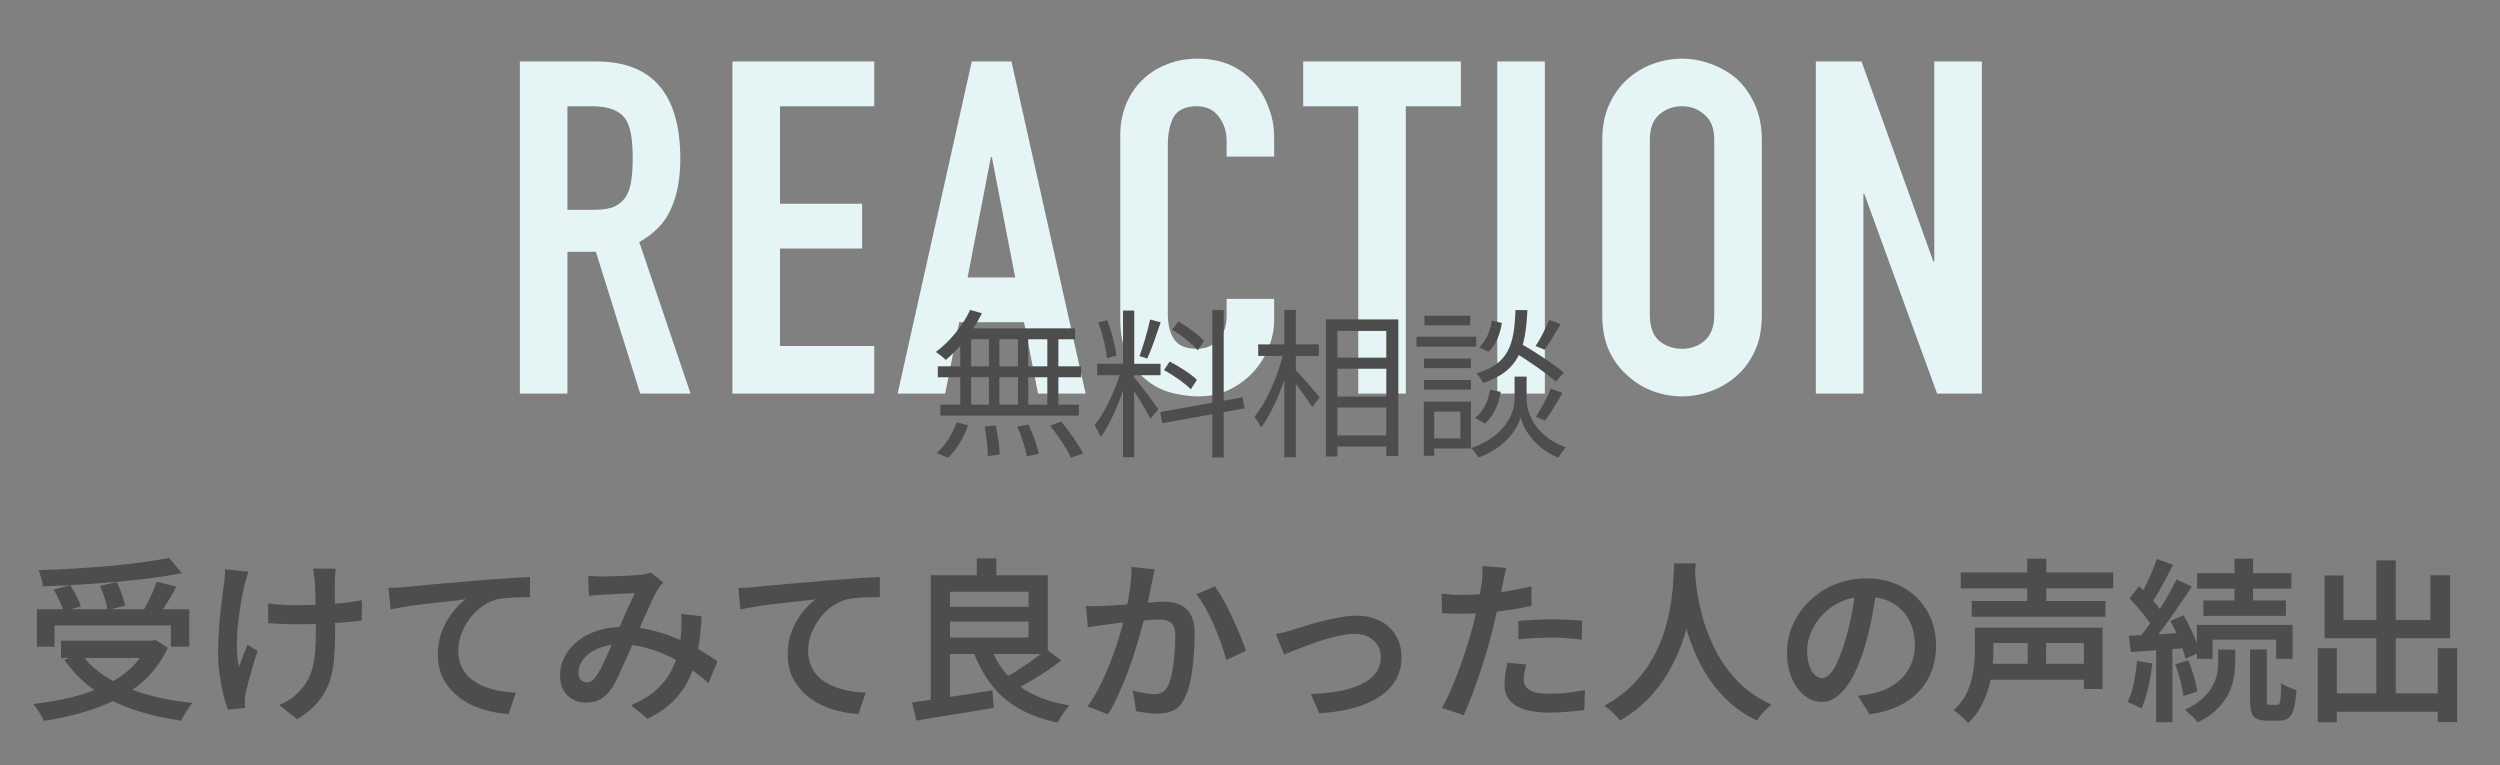 <svg width="343" height="105" viewBox="0 0 343 105" fill="none" xmlns="http://www.w3.org/2000/svg">
<rect x="0" y="0" width="343" height="105" fill="#808080" stroke="none"/>
<path d="M77.849 14.576V28.784H81.561C82.713 28.784 83.63 28.635 84.313 28.336C84.995 27.995 85.529 27.525 85.913 26.928C86.254 26.331 86.489 25.605 86.617 24.752C86.745 23.856 86.809 22.832 86.809 21.68C86.809 20.528 86.745 19.525 86.617 18.672C86.489 17.776 86.233 17.008 85.849 16.368C85.038 15.173 83.502 14.576 81.241 14.576H77.849ZM71.321 54V8.432H81.817C89.497 8.432 93.337 12.891 93.337 21.808C93.337 24.496 92.91 26.779 92.057 28.656C91.246 30.533 89.795 32.048 87.705 33.2L94.745 54H87.833L81.753 34.544H77.849V54H71.321ZM100.491 54V8.432H119.947V14.576H107.019V27.952H118.283V34.096H107.019V47.472H119.947V54H100.491ZM139.282 38.064L136.082 21.552H135.954L132.754 38.064H139.282ZM123.154 54L133.33 8.432H138.77L148.946 54H142.418L140.498 44.208H131.602L129.682 54H123.154ZM174.817 41.008V43.824C174.817 45.232 174.539 46.576 173.985 47.856C173.473 49.093 172.747 50.203 171.809 51.184C170.87 52.165 169.761 52.955 168.481 53.552C167.243 54.107 165.899 54.384 164.449 54.384C163.211 54.384 161.953 54.213 160.673 53.872C159.393 53.531 158.241 52.933 157.217 52.08C156.193 51.227 155.339 50.139 154.657 48.816C154.017 47.451 153.697 45.723 153.697 43.632V18.544C153.697 17.051 153.953 15.664 154.465 14.384C154.977 13.104 155.702 11.995 156.641 11.056C157.579 10.117 158.689 9.392 159.969 8.88C161.291 8.325 162.742 8.048 164.321 8.048C167.393 8.048 169.889 9.051 171.809 11.056C172.747 12.037 173.473 13.211 173.985 14.576C174.539 15.899 174.817 17.349 174.817 18.928V21.488H168.289V19.312C168.289 18.032 167.926 16.923 167.201 15.984C166.475 15.045 165.494 14.576 164.257 14.576C162.635 14.576 161.547 15.088 160.993 16.112C160.481 17.093 160.225 18.352 160.225 19.888V43.184C160.225 44.507 160.502 45.616 161.057 46.512C161.654 47.408 162.699 47.856 164.193 47.856C164.619 47.856 165.067 47.792 165.537 47.664C166.049 47.493 166.518 47.237 166.945 46.896C167.329 46.555 167.649 46.085 167.905 45.488C168.161 44.891 168.289 44.144 168.289 43.248V41.008H174.817ZM186.351 54V14.576H178.799V8.432H200.431V14.576H192.879V54H186.351ZM205.425 54V8.432H211.953V54H205.425ZM219.832 19.184C219.832 17.349 220.152 15.728 220.792 14.32C221.432 12.912 222.285 11.739 223.352 10.8C224.376 9.904 225.528 9.221 226.808 8.752C228.13 8.283 229.453 8.048 230.776 8.048C232.098 8.048 233.4 8.283 234.68 8.752C236.002 9.221 237.197 9.904 238.264 10.8C239.288 11.739 240.12 12.912 240.76 14.32C241.4 15.728 241.72 17.349 241.72 19.184V43.248C241.72 45.168 241.4 46.811 240.76 48.176C240.12 49.541 239.288 50.672 238.264 51.568C237.197 52.507 236.002 53.211 234.68 53.68C233.4 54.149 232.098 54.384 230.776 54.384C229.453 54.384 228.13 54.149 226.808 53.68C225.528 53.211 224.376 52.507 223.352 51.568C222.285 50.672 221.432 49.541 220.792 48.176C220.152 46.811 219.832 45.168 219.832 43.248V19.184ZM226.36 43.248C226.36 44.827 226.786 46 227.64 46.768C228.536 47.493 229.581 47.856 230.776 47.856C231.97 47.856 232.994 47.493 233.848 46.768C234.744 46 235.192 44.827 235.192 43.248V19.184C235.192 17.605 234.744 16.453 233.848 15.728C232.994 14.96 231.97 14.576 230.776 14.576C229.581 14.576 228.536 14.96 227.64 15.728C226.786 16.453 226.36 17.605 226.36 19.184V43.248ZM249.13 54V8.432H255.402L265.258 35.888H265.386V8.432H271.914V54H265.77L255.786 26.608H255.658V54H249.13Z" fill="#E5F5F5"/>
<path d="M133.11 42.52L134.716 42.982C133.506 45.468 131.614 47.844 129.766 49.384C129.458 49.076 128.798 48.548 128.402 48.284C130.272 46.898 132.076 44.742 133.11 42.52ZM132.34 45.05H147.498V46.546H131.79L132.34 45.05ZM128.666 50.264H148.334V51.76H128.666V50.264ZM129.018 55.522H148.026V57.018H129.018V55.522ZM135.684 45.556H137.114V56.248H135.684V45.556ZM131.746 45.556H133.242V56.314H131.746V45.556ZM139.666 45.556H141.074V56.314H139.666V45.556ZM143.692 45.556H145.21V56.314H143.692V45.556ZM135.09 58.514L136.608 58.36C136.894 59.658 137.136 61.33 137.158 62.342L135.53 62.584C135.53 61.55 135.354 59.834 135.09 58.514ZM139.578 58.514L141.118 58.25C141.712 59.504 142.306 61.22 142.526 62.254L140.898 62.606C140.7 61.55 140.15 59.834 139.578 58.514ZM144.066 58.382L145.606 57.854C146.706 59.174 148.004 61.022 148.598 62.21L146.948 62.804C146.42 61.638 145.166 59.746 144.066 58.382ZM131.24 57.942L132.824 58.338C132.252 59.988 131.24 61.748 130.074 62.804L128.512 62.144C129.656 61.22 130.69 59.548 131.24 57.942ZM154.076 42.608H155.616V62.738H154.076V42.608ZM150.534 49.912H159.224V51.474H150.534V49.912ZM153.834 50.726L154.824 51.166C154.054 54.158 152.492 57.964 151.018 59.966C150.842 59.482 150.446 58.778 150.182 58.338C151.59 56.644 153.13 53.3 153.834 50.726ZM155.572 51.76C156.188 52.42 158.432 55.412 158.938 56.138L157.838 57.458C157.288 56.27 155.484 53.388 154.758 52.442L155.572 51.76ZM150.688 44.236L151.898 43.928C152.514 45.468 153.02 47.47 153.174 48.79L151.876 49.142C151.766 47.822 151.26 45.776 150.688 44.236ZM157.794 43.84L159.246 44.214C158.674 45.886 157.992 47.954 157.398 49.186L156.342 48.856C156.826 47.536 157.486 45.336 157.794 43.84ZM166.33 42.542H167.892V62.76H166.33V42.542ZM159.18 56.534L170.488 54.51L170.752 56.028L159.444 58.074L159.18 56.534ZM160.83 45.226L161.688 44.104C162.964 44.852 164.482 45.974 165.208 46.788L164.328 48.064C163.624 47.206 162.106 46.018 160.83 45.226ZM159.708 50.77L160.478 49.604C161.798 50.286 163.426 51.32 164.218 52.112L163.382 53.41C162.612 52.618 161.028 51.496 159.708 50.77ZM182.72 49.076H191.036V50.594H182.72V49.076ZM182.742 54.4H191.058V55.918H182.742V54.4ZM182.72 59.746H191.058V61.264H182.72V59.746ZM181.906 43.818H191.85V62.562H190.2V45.402H183.49V62.628H181.906V43.818ZM172.622 47.25H180.938V48.834H172.622V47.25ZM176.208 42.52H177.792V62.738H176.208V42.52ZM176.12 48.218L177.22 48.592C176.428 52.156 174.734 56.446 172.996 58.668C172.82 58.206 172.402 57.546 172.116 57.172C173.766 55.192 175.438 51.408 176.12 48.218ZM177.638 50.638C178.276 51.254 180.542 53.894 181.07 54.51L180.036 55.874C179.42 54.796 177.572 52.332 176.802 51.43L177.638 50.638ZM207.47 48.13L208.504 47.052C210.528 48.218 213.19 49.956 214.554 51.122L213.454 52.376C212.178 51.188 209.516 49.384 207.47 48.13ZM208.636 51.672H209.45V54.84C209.45 56.094 210.198 59.68 214.796 61.374C214.488 61.77 214.026 62.408 213.806 62.782C210.418 61.462 208.944 58.58 208.614 57.26C208.284 58.602 206.722 61.374 202.828 62.782C202.652 62.43 202.19 61.792 201.882 61.462C207.008 59.68 207.8 56.116 207.8 54.84V51.672H208.636ZM207.932 42.542H209.56C209.296 47.822 208.46 50.88 203.488 52.552C203.334 52.156 202.916 51.562 202.564 51.232C207.096 49.868 207.734 47.228 207.932 42.542ZM204.676 43.994L206.062 44.302C205.842 45.754 205.248 47.36 204.214 48.262L202.938 47.646C203.84 46.876 204.478 45.424 204.676 43.994ZM204.456 53.476L205.908 53.762C205.622 55.434 204.918 57.15 203.708 58.118L202.388 57.326C203.466 56.556 204.17 55.038 204.456 53.476ZM212.53 43.884L214.114 44.456C213.41 45.688 212.574 47.074 211.914 47.976L210.682 47.47C211.32 46.524 212.134 44.962 212.53 43.884ZM212.772 53.322L214.378 53.894C213.63 55.192 212.728 56.732 211.98 57.7L210.726 57.172C211.408 56.16 212.288 54.488 212.772 53.322ZM195.37 49.186H201.816V50.506H195.37V49.186ZM195.436 43.312H201.728V44.632H195.436V43.312ZM195.37 52.134H201.816V53.454H195.37V52.134ZM194.336 46.194H202.542V47.558H194.336V46.194ZM196.096 55.104H201.816V61.528H196.096V60.142H200.364V56.468H196.096V55.104ZM195.348 55.104H196.778V62.54H195.348V55.104ZM5.06 83.584H25.964V88.72H23.444V85.816H7.484V88.72H5.06V83.584ZM8.372 87.904H21.26V90.28H8.372V87.904ZM23.204 76.552L24.956 78.64C23.644 78.896 22.212 79.128 20.66 79.336C19.108 79.528 17.492 79.696 15.812 79.84C14.148 79.984 12.468 80.112 10.772 80.224C9.092 80.32 7.46 80.392 5.876 80.44C5.86 80.104 5.788 79.728 5.66 79.312C5.532 78.88 5.412 78.52 5.3 78.232C6.884 78.184 8.5 78.112 10.148 78.016C11.796 77.904 13.412 77.784 14.996 77.656C16.58 77.512 18.068 77.344 19.46 77.152C20.868 76.96 22.116 76.76 23.204 76.552ZM7.364 80.896L9.62 80.272C9.924 80.72 10.212 81.224 10.484 81.784C10.772 82.328 10.972 82.8 11.084 83.2L8.708 83.896C8.612 83.496 8.436 83.016 8.18 82.456C7.924 81.88 7.652 81.36 7.364 80.896ZM13.724 80.392L16.004 79.864C16.26 80.376 16.5 80.936 16.724 81.544C16.948 82.136 17.092 82.656 17.156 83.104L14.756 83.704C14.692 83.256 14.564 82.72 14.372 82.096C14.18 81.472 13.964 80.904 13.724 80.392ZM21.5 79.816L24.212 80.488C23.94 81 23.652 81.512 23.348 82.024C23.044 82.52 22.74 83 22.436 83.464C22.148 83.928 21.868 84.336 21.596 84.688L19.508 84.04C19.748 83.656 19.988 83.224 20.228 82.744C20.484 82.248 20.724 81.744 20.948 81.232C21.172 80.72 21.356 80.248 21.5 79.816ZM20.3 87.904H20.852L21.308 87.808L23.036 88.864C22.316 90.416 21.38 91.768 20.228 92.92C19.076 94.056 17.756 95.016 16.268 95.8C14.78 96.584 13.164 97.224 11.42 97.72C9.692 98.232 7.892 98.624 6.02 98.896C5.94 98.688 5.812 98.432 5.636 98.128C5.46 97.84 5.276 97.552 5.084 97.264C4.892 96.992 4.708 96.768 4.532 96.592C6.356 96.384 8.1 96.08 9.764 95.68C11.428 95.28 12.948 94.752 14.324 94.096C15.7 93.44 16.9 92.64 17.924 91.696C18.948 90.752 19.74 89.632 20.3 88.336V87.904ZM11.084 89.632C11.98 90.912 13.18 92.016 14.684 92.944C16.188 93.872 17.932 94.632 19.916 95.224C21.9 95.8 24.068 96.208 26.42 96.448C26.244 96.64 26.052 96.88 25.844 97.168C25.652 97.456 25.468 97.752 25.292 98.056C25.116 98.36 24.964 98.632 24.836 98.872C22.436 98.536 20.228 98.016 18.212 97.312C16.196 96.624 14.404 95.72 12.836 94.6C11.268 93.464 9.932 92.112 8.828 90.544L11.084 89.632ZM46.052 78.016C46.02 78.272 45.996 78.536 45.98 78.808C45.964 79.064 45.956 79.328 45.956 79.6C45.94 79.808 45.932 80.136 45.932 80.584C45.932 81.016 45.932 81.512 45.932 82.072C45.948 82.616 45.956 83.176 45.956 83.752C45.956 84.312 45.956 84.832 45.956 85.312C45.972 85.792 45.98 86.168 45.98 86.44C45.98 87.848 45.932 89.136 45.836 90.304C45.756 91.472 45.548 92.552 45.212 93.544C44.876 94.52 44.356 95.432 43.652 96.28C42.964 97.128 42.012 97.928 40.796 98.68L38.3 96.736C38.748 96.544 39.228 96.288 39.74 95.968C40.252 95.632 40.668 95.288 40.988 94.936C41.484 94.44 41.884 93.912 42.188 93.352C42.508 92.792 42.748 92.176 42.908 91.504C43.084 90.832 43.196 90.08 43.244 89.248C43.308 88.416 43.34 87.472 43.34 86.416C43.34 86 43.332 85.472 43.316 84.832C43.316 84.176 43.308 83.512 43.292 82.84C43.276 82.152 43.26 81.52 43.244 80.944C43.228 80.368 43.204 79.92 43.172 79.6C43.156 79.312 43.116 79.024 43.052 78.736C43.004 78.448 42.964 78.208 42.932 78.016H46.052ZM36.788 82.792C37.172 82.84 37.564 82.888 37.964 82.936C38.38 82.968 38.796 82.992 39.212 83.008C39.644 83.024 40.068 83.032 40.484 83.032C41.508 83.032 42.572 83.008 43.676 82.96C44.796 82.912 45.876 82.84 46.916 82.744C47.956 82.632 48.868 82.504 49.652 82.36L49.628 85.144C48.876 85.24 47.996 85.328 46.988 85.408C45.98 85.488 44.924 85.552 43.82 85.6C42.716 85.632 41.628 85.648 40.556 85.648C40.204 85.648 39.804 85.64 39.356 85.624C38.924 85.608 38.484 85.592 38.036 85.576C37.604 85.56 37.188 85.536 36.788 85.504V82.792ZM34.076 78.424C33.98 78.696 33.884 79.008 33.788 79.36C33.692 79.712 33.612 80.008 33.548 80.248C33.388 80.968 33.22 81.808 33.044 82.768C32.884 83.712 32.748 84.704 32.636 85.744C32.54 86.784 32.492 87.8 32.492 88.792C32.508 89.784 32.604 90.688 32.78 91.504C32.94 91.088 33.124 90.6 33.332 90.04C33.556 89.48 33.764 88.952 33.956 88.456L35.348 89.32C35.124 89.96 34.908 90.64 34.7 91.36C34.492 92.08 34.3 92.76 34.124 93.4C33.964 94.04 33.828 94.584 33.716 95.032C33.684 95.208 33.652 95.408 33.62 95.632C33.588 95.856 33.58 96.032 33.596 96.16C33.596 96.288 33.596 96.44 33.596 96.616C33.612 96.792 33.628 96.96 33.644 97.12L31.268 97.36C31.092 96.88 30.892 96.224 30.668 95.392C30.46 94.544 30.284 93.624 30.14 92.632C29.996 91.624 29.924 90.624 29.924 89.632C29.924 88.32 29.972 87.056 30.068 85.84C30.164 84.624 30.276 83.52 30.404 82.528C30.532 81.52 30.644 80.688 30.74 80.032C30.788 79.712 30.82 79.384 30.836 79.048C30.852 78.696 30.868 78.384 30.884 78.112L34.076 78.424ZM53.3 80.656C53.78 80.64 54.228 80.624 54.644 80.608C55.06 80.576 55.38 80.552 55.604 80.536C56.068 80.488 56.66 80.432 57.38 80.368C58.116 80.288 58.94 80.208 59.852 80.128C60.764 80.048 61.74 79.968 62.78 79.888C63.82 79.792 64.892 79.696 65.996 79.6C66.844 79.536 67.676 79.48 68.492 79.432C69.308 79.368 70.076 79.312 70.796 79.264C71.516 79.216 72.156 79.184 72.716 79.168V81.928C72.284 81.928 71.78 81.936 71.204 81.952C70.644 81.968 70.084 82 69.524 82.048C68.98 82.08 68.492 82.152 68.06 82.264C67.308 82.488 66.612 82.84 65.972 83.32C65.348 83.8 64.804 84.368 64.34 85.024C63.876 85.664 63.516 86.352 63.26 87.088C63.004 87.808 62.876 88.528 62.876 89.248C62.876 90.08 63.02 90.808 63.308 91.432C63.596 92.056 63.988 92.592 64.484 93.04C64.996 93.472 65.588 93.832 66.26 94.12C66.932 94.408 67.652 94.624 68.42 94.768C69.188 94.912 69.972 95 70.772 95.032L69.788 97.96C68.812 97.912 67.852 97.76 66.908 97.504C65.964 97.264 65.076 96.928 64.244 96.496C63.428 96.048 62.708 95.504 62.084 94.864C61.46 94.224 60.964 93.488 60.596 92.656C60.244 91.824 60.068 90.88 60.068 89.824C60.068 88.64 60.26 87.552 60.644 86.56C61.044 85.568 61.54 84.704 62.132 83.968C62.724 83.216 63.316 82.632 63.908 82.216C63.428 82.28 62.852 82.352 62.18 82.432C61.524 82.496 60.812 82.576 60.044 82.672C59.276 82.752 58.5 82.84 57.716 82.936C56.932 83.032 56.18 83.144 55.46 83.272C54.756 83.384 54.132 83.496 53.588 83.608L53.3 80.656ZM80.684 79C81.004 79.016 81.348 79.04 81.716 79.072C82.084 79.088 82.388 79.096 82.628 79.096C82.98 79.096 83.388 79.088 83.852 79.072C84.316 79.056 84.796 79.04 85.292 79.024C85.804 78.992 86.276 78.968 86.708 78.952C87.156 78.92 87.516 78.896 87.788 78.88C88.06 78.848 88.332 78.808 88.604 78.76C88.876 78.696 89.108 78.632 89.3 78.568L91.004 79.912C90.86 80.072 90.724 80.232 90.596 80.392C90.468 80.536 90.356 80.688 90.26 80.848C89.988 81.28 89.676 81.888 89.324 82.672C88.972 83.44 88.596 84.272 88.196 85.168C87.812 86.064 87.436 86.928 87.068 87.76C86.828 88.304 86.572 88.888 86.3 89.512C86.044 90.12 85.772 90.736 85.484 91.36C85.212 91.968 84.948 92.536 84.692 93.064C84.436 93.592 84.18 94.048 83.924 94.432C83.46 95.12 82.94 95.624 82.364 95.944C81.804 96.248 81.14 96.4 80.372 96.4C79.38 96.4 78.54 96.072 77.852 95.416C77.18 94.76 76.844 93.856 76.844 92.704C76.844 91.76 77.06 90.88 77.492 90.064C77.924 89.248 78.524 88.536 79.292 87.928C80.06 87.32 80.972 86.848 82.028 86.512C83.084 86.176 84.244 86.008 85.508 86.008C86.884 86.008 88.212 86.168 89.492 86.488C90.788 86.808 91.988 87.216 93.092 87.712C94.212 88.208 95.228 88.728 96.14 89.272C97.052 89.8 97.82 90.288 98.444 90.736L97.196 93.712C96.476 93.056 95.668 92.424 94.772 91.816C93.892 91.192 92.94 90.624 91.916 90.112C90.892 89.6 89.804 89.192 88.652 88.888C87.5 88.568 86.308 88.408 85.076 88.408C83.876 88.408 82.844 88.608 81.98 89.008C81.116 89.392 80.46 89.88 80.012 90.472C79.58 91.064 79.364 91.672 79.364 92.296C79.364 92.728 79.476 93.056 79.7 93.28C79.924 93.504 80.188 93.616 80.492 93.616C80.748 93.616 80.972 93.552 81.164 93.424C81.356 93.296 81.564 93.08 81.788 92.776C82.012 92.472 82.228 92.112 82.436 91.696C82.66 91.264 82.884 90.8 83.108 90.304C83.348 89.808 83.572 89.304 83.78 88.792C84.004 88.264 84.228 87.76 84.452 87.28C84.74 86.624 85.036 85.944 85.34 85.24C85.66 84.52 85.964 83.832 86.252 83.176C86.556 82.504 86.836 81.912 87.092 81.4C86.852 81.4 86.54 81.408 86.156 81.424C85.772 81.44 85.364 81.456 84.932 81.472C84.516 81.488 84.108 81.512 83.708 81.544C83.324 81.56 82.996 81.576 82.724 81.592C82.468 81.608 82.156 81.632 81.788 81.664C81.436 81.696 81.108 81.728 80.804 81.76L80.684 79ZM96.26 84.544C96.18 86.256 96.012 87.816 95.756 89.224C95.5 90.632 95.108 91.912 94.58 93.064C94.052 94.2 93.324 95.232 92.396 96.16C91.468 97.088 90.292 97.912 88.868 98.632L86.588 96.76C88.044 96.136 89.212 95.416 90.092 94.6C90.988 93.768 91.668 92.888 92.132 91.96C92.596 91.032 92.916 90.12 93.092 89.224C93.284 88.328 93.404 87.504 93.452 86.752C93.484 86.304 93.5 85.864 93.5 85.432C93.5 85 93.484 84.6 93.452 84.232L96.26 84.544ZM101.3 80.656C101.78 80.64 102.228 80.624 102.644 80.608C103.06 80.576 103.38 80.552 103.604 80.536C104.068 80.488 104.66 80.432 105.38 80.368C106.116 80.288 106.94 80.208 107.852 80.128C108.764 80.048 109.74 79.968 110.78 79.888C111.82 79.792 112.892 79.696 113.996 79.6C114.844 79.536 115.676 79.48 116.492 79.432C117.308 79.368 118.076 79.312 118.796 79.264C119.516 79.216 120.156 79.184 120.716 79.168V81.928C120.284 81.928 119.78 81.936 119.204 81.952C118.644 81.968 118.084 82 117.524 82.048C116.98 82.08 116.492 82.152 116.06 82.264C115.308 82.488 114.612 82.84 113.972 83.32C113.348 83.8 112.804 84.368 112.34 85.024C111.876 85.664 111.516 86.352 111.26 87.088C111.004 87.808 110.876 88.528 110.876 89.248C110.876 90.08 111.02 90.808 111.308 91.432C111.596 92.056 111.988 92.592 112.484 93.04C112.996 93.472 113.588 93.832 114.26 94.12C114.932 94.408 115.652 94.624 116.42 94.768C117.188 94.912 117.972 95 118.772 95.032L117.788 97.96C116.812 97.912 115.852 97.76 114.908 97.504C113.964 97.264 113.076 96.928 112.244 96.496C111.428 96.048 110.708 95.504 110.084 94.864C109.46 94.224 108.964 93.488 108.596 92.656C108.244 91.824 108.068 90.88 108.068 89.824C108.068 88.64 108.26 87.552 108.644 86.56C109.044 85.568 109.54 84.704 110.132 83.968C110.724 83.216 111.316 82.632 111.908 82.216C111.428 82.28 110.852 82.352 110.18 82.432C109.524 82.496 108.812 82.576 108.044 82.672C107.276 82.752 106.5 82.84 105.716 82.936C104.932 83.032 104.18 83.144 103.46 83.272C102.756 83.384 102.132 83.496 101.588 83.608L101.3 80.656ZM129.164 83.248H142.148V85.288H129.164V83.248ZM134.012 76.6H136.7V80.08H134.012V76.6ZM125.132 96.376C126.06 96.248 127.124 96.096 128.324 95.92C129.54 95.744 130.82 95.552 132.164 95.344C133.508 95.136 134.844 94.928 136.172 94.72L136.34 97.12C135.092 97.328 133.836 97.536 132.572 97.744C131.324 97.952 130.116 98.144 128.948 98.32C127.78 98.512 126.708 98.696 125.732 98.872L125.132 96.376ZM135.836 88.552C136.62 90.792 137.9 92.608 139.676 94C141.468 95.376 143.82 96.304 146.732 96.784C146.556 96.96 146.364 97.192 146.156 97.48C145.948 97.768 145.748 98.056 145.556 98.344C145.38 98.632 145.228 98.896 145.1 99.136C143.02 98.704 141.228 98.048 139.724 97.168C138.236 96.304 136.98 95.2 135.956 93.856C134.932 92.512 134.092 90.928 133.436 89.104L135.836 88.552ZM143.564 89.056L145.604 90.616C144.964 91.112 144.268 91.616 143.516 92.128C142.764 92.624 142.004 93.096 141.236 93.544C140.484 93.976 139.78 94.36 139.124 94.696L137.396 93.232C138.052 92.912 138.756 92.512 139.508 92.032C140.26 91.552 140.996 91.056 141.716 90.544C142.436 90.016 143.052 89.52 143.564 89.056ZM129.068 78.928H143.756V89.728H129.068V87.472H141.116V81.184H129.068V78.928ZM127.7 78.928H130.34V96.688L127.7 96.904V78.928ZM158.42 78.112C158.356 78.384 158.292 78.688 158.228 79.024C158.164 79.344 158.1 79.648 158.036 79.936C157.972 80.272 157.892 80.672 157.796 81.136C157.7 81.584 157.604 82.048 157.508 82.528C157.428 82.992 157.34 83.448 157.244 83.896C157.084 84.568 156.876 85.352 156.62 86.248C156.38 87.144 156.1 88.104 155.78 89.128C155.476 90.152 155.124 91.184 154.724 92.224C154.34 93.264 153.916 94.288 153.452 95.296C153.004 96.288 152.524 97.192 152.012 98.008L149.204 96.904C149.764 96.152 150.284 95.312 150.764 94.384C151.244 93.456 151.684 92.496 152.084 91.504C152.484 90.512 152.844 89.536 153.164 88.576C153.484 87.616 153.756 86.728 153.98 85.912C154.204 85.08 154.38 84.36 154.508 83.752C154.732 82.712 154.908 81.688 155.036 80.68C155.18 79.656 155.244 78.688 155.228 77.776L158.42 78.112ZM166.7 80.44C167.068 80.952 167.46 81.592 167.876 82.36C168.292 83.128 168.7 83.936 169.1 84.784C169.5 85.632 169.86 86.456 170.18 87.256C170.5 88.04 170.756 88.72 170.948 89.296L168.236 90.544C168.076 89.888 167.852 89.152 167.564 88.336C167.276 87.52 166.948 86.688 166.58 85.84C166.212 84.992 165.82 84.192 165.404 83.44C164.988 82.688 164.564 82.056 164.132 81.544L166.7 80.44ZM148.988 83.128C149.404 83.16 149.812 83.176 150.212 83.176C150.612 83.16 151.02 83.144 151.436 83.128C151.82 83.112 152.292 83.088 152.852 83.056C153.412 83.008 154.012 82.96 154.652 82.912C155.308 82.864 155.956 82.816 156.596 82.768C157.236 82.704 157.828 82.656 158.372 82.624C158.916 82.576 159.364 82.552 159.716 82.552C160.532 82.552 161.252 82.688 161.876 82.96C162.5 83.232 162.996 83.696 163.364 84.352C163.732 84.992 163.916 85.88 163.916 87.016C163.916 87.944 163.868 88.96 163.772 90.064C163.692 91.168 163.556 92.224 163.364 93.232C163.172 94.24 162.9 95.08 162.548 95.752C162.164 96.584 161.652 97.152 161.012 97.456C160.372 97.76 159.612 97.912 158.732 97.912C158.284 97.912 157.796 97.872 157.268 97.792C156.74 97.728 156.276 97.656 155.876 97.576L155.42 94.744C155.74 94.824 156.084 94.904 156.452 94.984C156.82 95.064 157.172 95.128 157.508 95.176C157.86 95.208 158.14 95.224 158.348 95.224C158.764 95.224 159.124 95.152 159.428 95.008C159.748 94.864 160.012 94.576 160.22 94.144C160.46 93.664 160.652 93.048 160.796 92.296C160.956 91.528 161.068 90.704 161.132 89.824C161.212 88.944 161.252 88.104 161.252 87.304C161.252 86.632 161.156 86.136 160.964 85.816C160.788 85.496 160.516 85.28 160.148 85.168C159.796 85.056 159.364 85 158.852 85C158.484 85 157.98 85.032 157.34 85.096C156.7 85.144 156.012 85.208 155.276 85.288C154.54 85.352 153.86 85.424 153.236 85.504C152.612 85.584 152.124 85.648 151.772 85.696C151.452 85.744 151.036 85.8 150.524 85.864C150.028 85.928 149.604 85.992 149.252 86.056L148.988 83.128ZM175.052 86.992C175.42 86.928 175.828 86.84 176.276 86.728C176.724 86.6 177.132 86.48 177.5 86.368C177.916 86.24 178.46 86.072 179.132 85.864C179.804 85.656 180.54 85.448 181.34 85.24C182.14 85.032 182.948 84.856 183.764 84.712C184.58 84.552 185.348 84.472 186.068 84.472C187.3 84.472 188.38 84.704 189.308 85.168C190.252 85.632 190.98 86.296 191.492 87.16C192.02 88.008 192.284 89.024 192.284 90.208C192.284 91.312 192.036 92.312 191.54 93.208C191.06 94.088 190.34 94.856 189.38 95.512C188.42 96.168 187.236 96.696 185.828 97.096C184.42 97.496 182.812 97.752 181.004 97.864L179.852 95.224C181.212 95.176 182.468 95.048 183.62 94.84C184.788 94.632 185.804 94.328 186.668 93.928C187.548 93.528 188.228 93.016 188.708 92.392C189.204 91.752 189.452 91.008 189.452 90.16C189.452 89.52 189.3 88.968 188.996 88.504C188.692 88.024 188.276 87.648 187.748 87.376C187.22 87.104 186.58 86.968 185.828 86.968C185.268 86.968 184.636 87.04 183.932 87.184C183.228 87.328 182.5 87.512 181.748 87.736C181.012 87.96 180.284 88.208 179.564 88.48C178.86 88.736 178.212 88.984 177.62 89.224C177.028 89.448 176.548 89.64 176.18 89.8L175.052 86.992ZM206.66 77.92C206.58 78.224 206.492 78.6 206.396 79.048C206.3 79.48 206.228 79.824 206.18 80.08C206.068 80.64 205.932 81.312 205.772 82.096C205.612 82.864 205.428 83.68 205.22 84.544C205.028 85.408 204.828 86.24 204.62 87.04C204.412 87.888 204.156 88.808 203.852 89.8C203.548 90.792 203.22 91.792 202.868 92.8C202.532 93.808 202.188 94.776 201.836 95.704C201.484 96.616 201.148 97.424 200.828 98.128L197.828 97.12C198.196 96.512 198.572 95.768 198.956 94.888C199.34 94.008 199.716 93.072 200.084 92.08C200.468 91.072 200.82 90.072 201.14 89.08C201.46 88.088 201.732 87.176 201.956 86.344C202.116 85.768 202.26 85.184 202.388 84.592C202.532 83.984 202.66 83.4 202.772 82.84C202.9 82.264 203.004 81.728 203.084 81.232C203.18 80.736 203.252 80.312 203.3 79.96C203.348 79.544 203.38 79.128 203.396 78.712C203.412 78.28 203.404 77.928 203.372 77.656L206.66 77.92ZM200.756 81.616C201.716 81.616 202.716 81.576 203.756 81.496C204.812 81.4 205.876 81.264 206.948 81.088C208.036 80.896 209.092 80.68 210.116 80.44V83.128C209.124 83.352 208.068 83.544 206.948 83.704C205.844 83.864 204.756 83.992 203.684 84.088C202.612 84.168 201.628 84.208 200.732 84.208C200.172 84.208 199.66 84.2 199.196 84.184C198.732 84.152 198.284 84.128 197.852 84.112L197.78 81.448C198.388 81.512 198.916 81.56 199.364 81.592C199.828 81.608 200.292 81.616 200.756 81.616ZM208.316 85.192C208.988 85.128 209.716 85.08 210.5 85.048C211.3 85 212.092 84.976 212.876 84.976C213.564 84.976 214.26 84.992 214.964 85.024C215.684 85.04 216.388 85.088 217.076 85.168L217.004 87.76C216.396 87.68 215.74 87.616 215.036 87.568C214.348 87.504 213.636 87.472 212.9 87.472C212.1 87.472 211.324 87.496 210.572 87.544C209.82 87.576 209.068 87.632 208.316 87.712V85.192ZM209.396 91.168C209.3 91.52 209.22 91.88 209.156 92.248C209.092 92.616 209.06 92.936 209.06 93.208C209.06 93.48 209.108 93.736 209.204 93.976C209.316 94.216 209.5 94.424 209.756 94.6C210.012 94.776 210.364 94.92 210.812 95.032C211.276 95.128 211.86 95.176 212.564 95.176C213.364 95.176 214.172 95.136 214.988 95.056C215.804 94.96 216.628 94.832 217.46 94.672L217.364 97.432C216.692 97.512 215.956 97.584 215.156 97.648C214.356 97.728 213.484 97.768 212.54 97.768C210.556 97.768 209.036 97.448 207.98 96.808C206.94 96.152 206.42 95.224 206.42 94.024C206.42 93.496 206.46 92.968 206.54 92.44C206.636 91.912 206.732 91.408 206.828 90.928L209.396 91.168ZM229.7 77.296H232.652C232.62 77.952 232.564 78.808 232.484 79.864C232.404 80.904 232.252 82.072 232.028 83.368C231.82 84.648 231.492 85.992 231.044 87.4C230.612 88.792 230.02 90.184 229.268 91.576C228.532 92.968 227.588 94.296 226.436 95.56C225.284 96.808 223.892 97.912 222.26 98.872C222.036 98.536 221.724 98.184 221.324 97.816C220.94 97.448 220.532 97.12 220.1 96.832C221.716 95.952 223.068 94.936 224.156 93.784C225.26 92.632 226.156 91.416 226.844 90.136C227.548 88.856 228.084 87.568 228.452 86.272C228.836 84.976 229.108 83.744 229.268 82.576C229.444 81.408 229.548 80.368 229.58 79.456C229.628 78.544 229.668 77.824 229.7 77.296ZM232.532 77.896C232.548 78.184 232.58 78.664 232.628 79.336C232.676 79.992 232.772 80.784 232.916 81.712C233.076 82.624 233.3 83.616 233.588 84.688C233.892 85.76 234.292 86.864 234.788 88C235.284 89.136 235.9 90.248 236.636 91.336C237.388 92.408 238.284 93.408 239.324 94.336C240.38 95.248 241.62 96.032 243.044 96.688C242.644 96.992 242.26 97.344 241.892 97.744C241.54 98.144 241.26 98.52 241.052 98.872C239.58 98.152 238.292 97.288 237.188 96.28C236.1 95.256 235.164 94.152 234.38 92.968C233.612 91.784 232.972 90.576 232.46 89.344C231.948 88.112 231.532 86.904 231.212 85.72C230.908 84.536 230.676 83.432 230.516 82.408C230.356 81.384 230.244 80.504 230.18 79.768C230.116 79.016 230.076 78.472 230.06 78.136L232.532 77.896ZM257.516 80.56C257.34 81.792 257.124 83.096 256.868 84.472C256.628 85.832 256.3 87.208 255.884 88.6C255.404 90.216 254.86 91.6 254.252 92.752C253.644 93.904 252.972 94.784 252.236 95.392C251.516 96 250.74 96.304 249.908 96.304C249.076 96.304 248.3 96.016 247.58 95.44C246.86 94.864 246.276 94.064 245.828 93.04C245.396 92 245.18 90.816 245.18 89.488C245.18 88.128 245.46 86.84 246.02 85.624C246.58 84.408 247.348 83.328 248.324 82.384C249.316 81.44 250.468 80.704 251.78 80.176C253.108 79.632 254.54 79.36 256.076 79.36C257.532 79.36 258.844 79.6 260.012 80.08C261.196 80.544 262.204 81.2 263.036 82.048C263.868 82.88 264.508 83.856 264.956 84.976C265.404 86.096 265.628 87.296 265.628 88.576C265.628 90.256 265.276 91.752 264.572 93.064C263.884 94.376 262.868 95.456 261.524 96.304C260.18 97.152 258.508 97.72 256.508 98.008L254.9 95.464C255.348 95.416 255.748 95.36 256.1 95.296C256.452 95.232 256.788 95.168 257.108 95.104C257.876 94.928 258.596 94.656 259.268 94.288C259.956 93.92 260.556 93.464 261.068 92.92C261.58 92.36 261.98 91.712 262.268 90.976C262.572 90.224 262.724 89.392 262.724 88.48C262.724 87.52 262.572 86.64 262.268 85.84C261.98 85.04 261.548 84.344 260.972 83.752C260.396 83.144 259.692 82.68 258.86 82.36C258.044 82.024 257.1 81.856 256.028 81.856C254.732 81.856 253.58 82.088 252.572 82.552C251.58 83.016 250.74 83.616 250.052 84.352C249.364 85.088 248.836 85.888 248.468 86.752C248.116 87.616 247.94 88.44 247.94 89.224C247.94 90.072 248.044 90.784 248.252 91.36C248.46 91.92 248.716 92.344 249.02 92.632C249.34 92.904 249.66 93.04 249.98 93.04C250.332 93.04 250.684 92.864 251.036 92.512C251.388 92.16 251.732 91.616 252.068 90.88C252.42 90.128 252.772 89.176 253.124 88.024C253.476 86.872 253.78 85.648 254.036 84.352C254.292 83.04 254.476 81.752 254.588 80.488L257.516 80.56ZM269.012 78.544H289.94V80.728H269.012V78.544ZM270.524 82.456H288.86V84.616H270.524V82.456ZM272.564 91.072H286.748V93.256H272.564V91.072ZM272.612 86.104H288.476V94.528H285.908V88.216H272.612V86.104ZM270.956 86.104H273.5V89.176C273.5 89.928 273.452 90.744 273.356 91.624C273.276 92.504 273.108 93.4 272.852 94.312C272.596 95.208 272.244 96.08 271.796 96.928C271.348 97.76 270.756 98.52 270.02 99.208C269.892 99.032 269.7 98.832 269.444 98.608C269.204 98.384 268.956 98.16 268.7 97.936C268.444 97.728 268.22 97.568 268.028 97.456C268.908 96.64 269.556 95.744 269.972 94.768C270.388 93.792 270.652 92.816 270.764 91.84C270.892 90.864 270.956 89.968 270.956 89.152V86.104ZM278.132 76.648H280.748V83.632H278.132V76.648ZM278.204 86.848H280.724V92.416H278.204V86.848ZM306.572 76.648H309.116V83.416H306.572V76.648ZM301.436 78.64H314.372V80.752H301.436V78.64ZM302.3 82.384H313.628V84.496H302.3V82.384ZM301.412 85.744H314.54V90.4H312.284V87.76H303.572V90.4H301.412V85.744ZM308.708 89.104H311.012V95.944C311.012 96.28 311.036 96.496 311.084 96.592C311.148 96.672 311.268 96.712 311.444 96.712C311.492 96.712 311.588 96.712 311.732 96.712C311.876 96.712 312.012 96.712 312.14 96.712C312.284 96.712 312.388 96.712 312.452 96.712C312.58 96.712 312.676 96.648 312.74 96.52C312.82 96.376 312.876 96.088 312.908 95.656C312.94 95.224 312.964 94.576 312.98 93.712C313.22 93.904 313.548 94.088 313.964 94.264C314.38 94.44 314.748 94.576 315.068 94.672C315.004 95.776 314.884 96.632 314.708 97.24C314.548 97.848 314.3 98.272 313.964 98.512C313.644 98.752 313.228 98.872 312.716 98.872C312.62 98.872 312.492 98.872 312.332 98.872C312.188 98.872 312.036 98.872 311.876 98.872C311.716 98.872 311.556 98.872 311.396 98.872C311.252 98.872 311.14 98.872 311.06 98.872C310.42 98.872 309.924 98.776 309.572 98.584C309.236 98.408 309.004 98.104 308.876 97.672C308.764 97.256 308.708 96.688 308.708 95.968V89.104ZM304.34 89.128H306.668V90.952C306.668 91.56 306.604 92.224 306.476 92.944C306.364 93.648 306.132 94.368 305.78 95.104C305.444 95.84 304.932 96.552 304.244 97.24C303.572 97.928 302.668 98.552 301.532 99.112C301.34 98.856 301.068 98.56 300.716 98.224C300.38 97.904 300.06 97.624 299.756 97.384C300.78 96.904 301.596 96.384 302.204 95.824C302.812 95.248 303.268 94.672 303.572 94.096C303.892 93.504 304.1 92.936 304.196 92.392C304.292 91.848 304.34 91.344 304.34 90.88V89.128ZM295.916 76.696L298.148 77.488C297.844 78.096 297.516 78.728 297.164 79.384C296.812 80.024 296.468 80.648 296.132 81.256C295.796 81.848 295.476 82.368 295.172 82.816L293.444 82.096C293.732 81.616 294.028 81.064 294.332 80.44C294.652 79.8 294.948 79.152 295.22 78.496C295.508 77.84 295.74 77.24 295.916 76.696ZM298.628 79.504L300.716 80.464C300.14 81.36 299.508 82.304 298.82 83.296C298.148 84.288 297.468 85.248 296.78 86.176C296.092 87.088 295.444 87.888 294.836 88.576L293.324 87.736C293.772 87.192 294.236 86.584 294.716 85.912C295.212 85.224 295.7 84.512 296.18 83.776C296.66 83.04 297.108 82.304 297.524 81.568C297.94 80.832 298.308 80.144 298.628 79.504ZM292.172 82.12L293.468 80.416C293.884 80.8 294.308 81.224 294.74 81.688C295.172 82.136 295.564 82.584 295.916 83.032C296.284 83.464 296.564 83.872 296.756 84.256L295.364 86.2C295.188 85.816 294.924 85.384 294.572 84.904C294.22 84.424 293.836 83.944 293.42 83.464C293.004 82.968 292.588 82.52 292.172 82.12ZM297.764 85.192L299.588 84.424C299.908 84.952 300.212 85.528 300.5 86.152C300.804 86.776 301.068 87.376 301.292 87.952C301.532 88.528 301.7 89.048 301.796 89.512L299.828 90.376C299.748 89.912 299.596 89.384 299.372 88.792C299.164 88.184 298.924 87.568 298.652 86.944C298.38 86.32 298.084 85.736 297.764 85.192ZM292.076 87.232C293.132 87.184 294.38 87.12 295.82 87.04C297.276 86.96 298.764 86.872 300.284 86.776L300.308 88.888C298.9 88.984 297.492 89.088 296.084 89.2C294.692 89.296 293.444 89.384 292.34 89.464L292.076 87.232ZM298.436 91.144L300.236 90.592C300.524 91.264 300.78 92 301.004 92.8C301.244 93.6 301.404 94.288 301.484 94.864L299.564 95.488C299.5 94.896 299.364 94.2 299.156 93.4C298.948 92.584 298.708 91.832 298.436 91.144ZM293.204 90.664L295.292 91.024C295.164 92.176 294.972 93.304 294.716 94.408C294.46 95.512 294.156 96.448 293.804 97.216C293.66 97.12 293.468 97.016 293.228 96.904C293.004 96.792 292.772 96.68 292.532 96.568C292.292 96.456 292.084 96.368 291.908 96.304C292.276 95.584 292.556 94.72 292.748 93.712C292.956 92.704 293.108 91.688 293.204 90.664ZM295.82 88.36H298.052V99.088H295.82V88.36ZM319.268 95.128H335.828V97.648H319.268V95.128ZM326.036 76.888H328.7V96.664H326.036V76.888ZM317.996 88.936H320.612V99.088H317.996V88.936ZM334.46 88.936H337.124V99.064H334.46V88.936ZM318.932 78.952H321.524V85.072H333.452V78.928H336.164V87.568H318.932V78.952Z" fill="#4D4D4D"/>
</svg>
